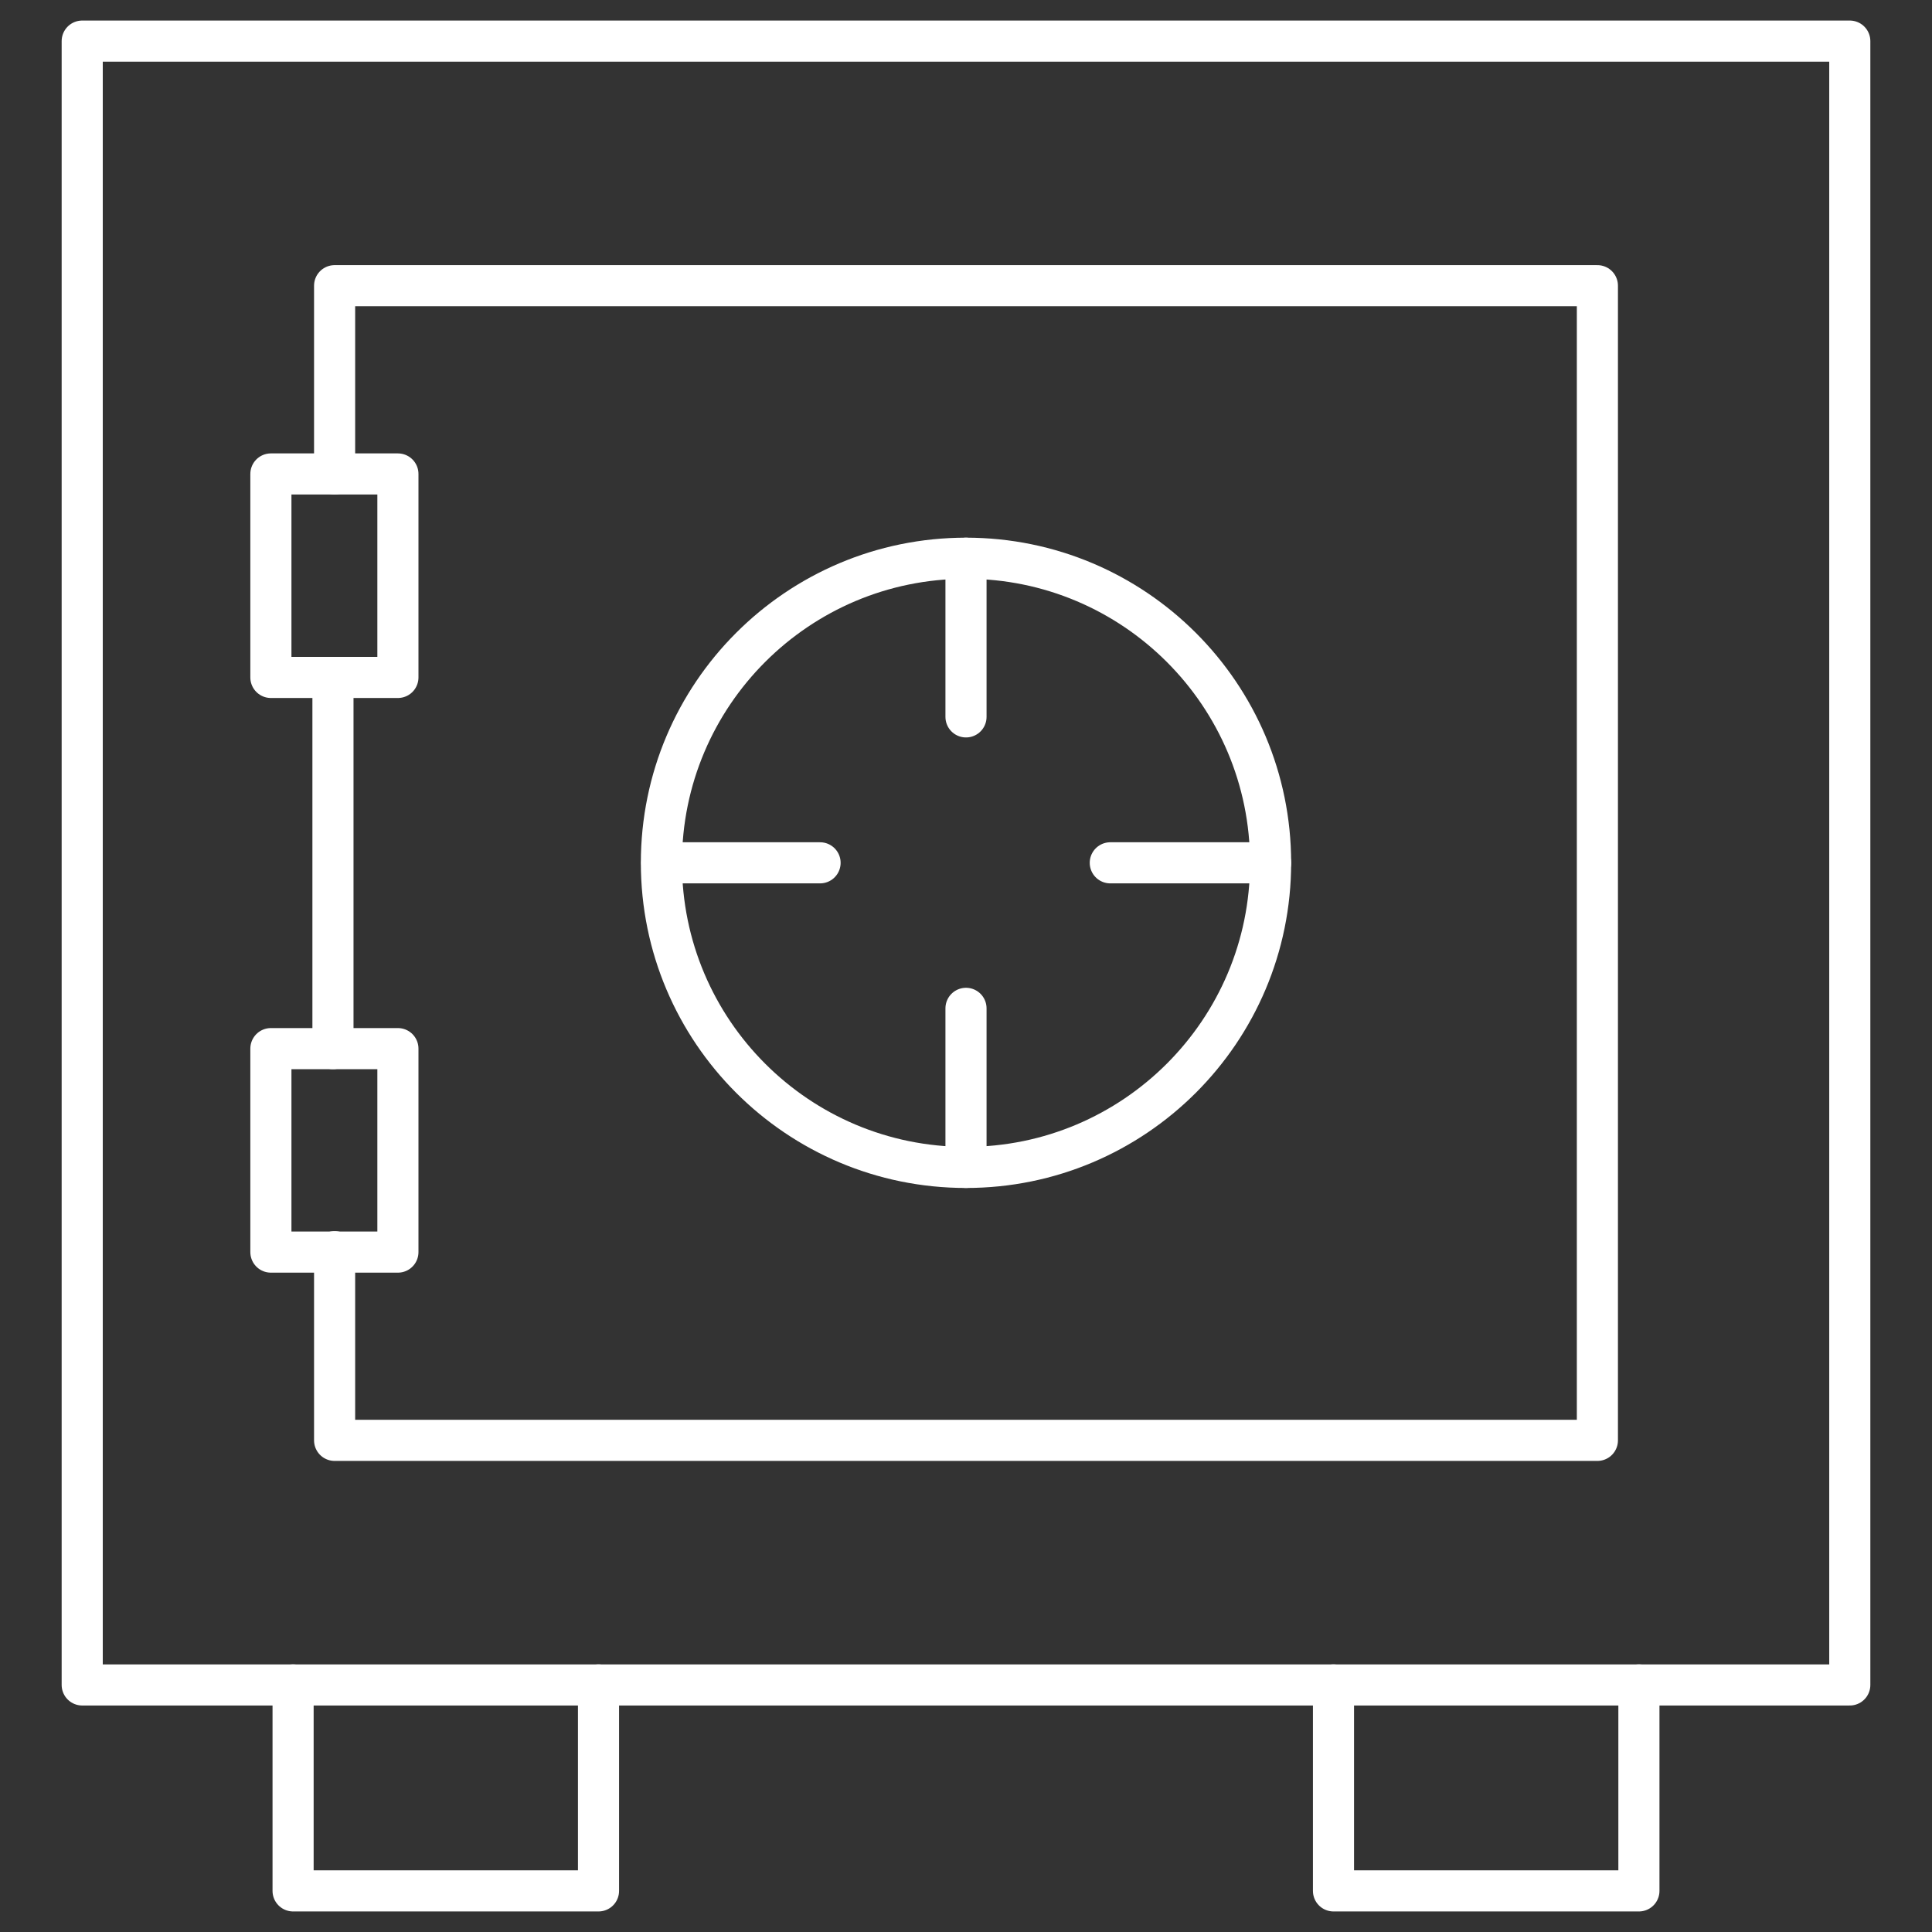 <svg width="47" height="47" viewBox="0 0 47 47" fill="none" xmlns="http://www.w3.org/2000/svg">
<rect x="0" y="0" width="47" height="47" fill="#333333" stroke="none"/>
<path d="M45 1H2V40.99H45V1Z" stroke="white" stroke-linecap="round" stroke-linejoin="round"/>
<path d="M8.14 30.45V35.04H38.86V6.95H8.14V11.53" stroke="white" stroke-linecap="round" stroke-linejoin="round"/>
<path d="M8.1 16.48V25.51" stroke="white" stroke-linecap="round" stroke-linejoin="round"/>
<path d="M9.68 11.53H6.59V16.48H9.68V11.53Z" stroke="white" stroke-linecap="round" stroke-linejoin="round"/>
<path d="M9.68 25.51H6.59V30.46H9.68V25.51Z" stroke="white" stroke-linecap="round" stroke-linejoin="round"/>
<path d="M7.13 40.99V46H14.56V40.99" stroke="white" stroke-linecap="round" stroke-linejoin="round"/>
<path d="M32.44 40.99V46H39.87V40.99" stroke="white" stroke-linecap="round" stroke-linejoin="round"/>
<path d="M23.5 28.4C27.592 28.4 30.91 25.082 30.91 20.99C30.91 16.898 27.592 13.58 23.5 13.58C19.407 13.58 16.09 16.898 16.09 20.99C16.09 25.082 19.407 28.4 23.5 28.4Z" stroke="white" stroke-linecap="round" stroke-linejoin="round"/>
<path d="M16.1 20.99H19.95" stroke="white" stroke-linecap="round" stroke-linejoin="round"/>
<path d="M27.01 20.99H30.91" stroke="white" stroke-linecap="round" stroke-linejoin="round"/>
<path d="M23.5 28.4V24.53" stroke="white" stroke-linecap="round" stroke-linejoin="round"/>
<path d="M23.5 13.58V17.44" stroke="white" stroke-linecap="round" stroke-linejoin="round"/>
</svg>
